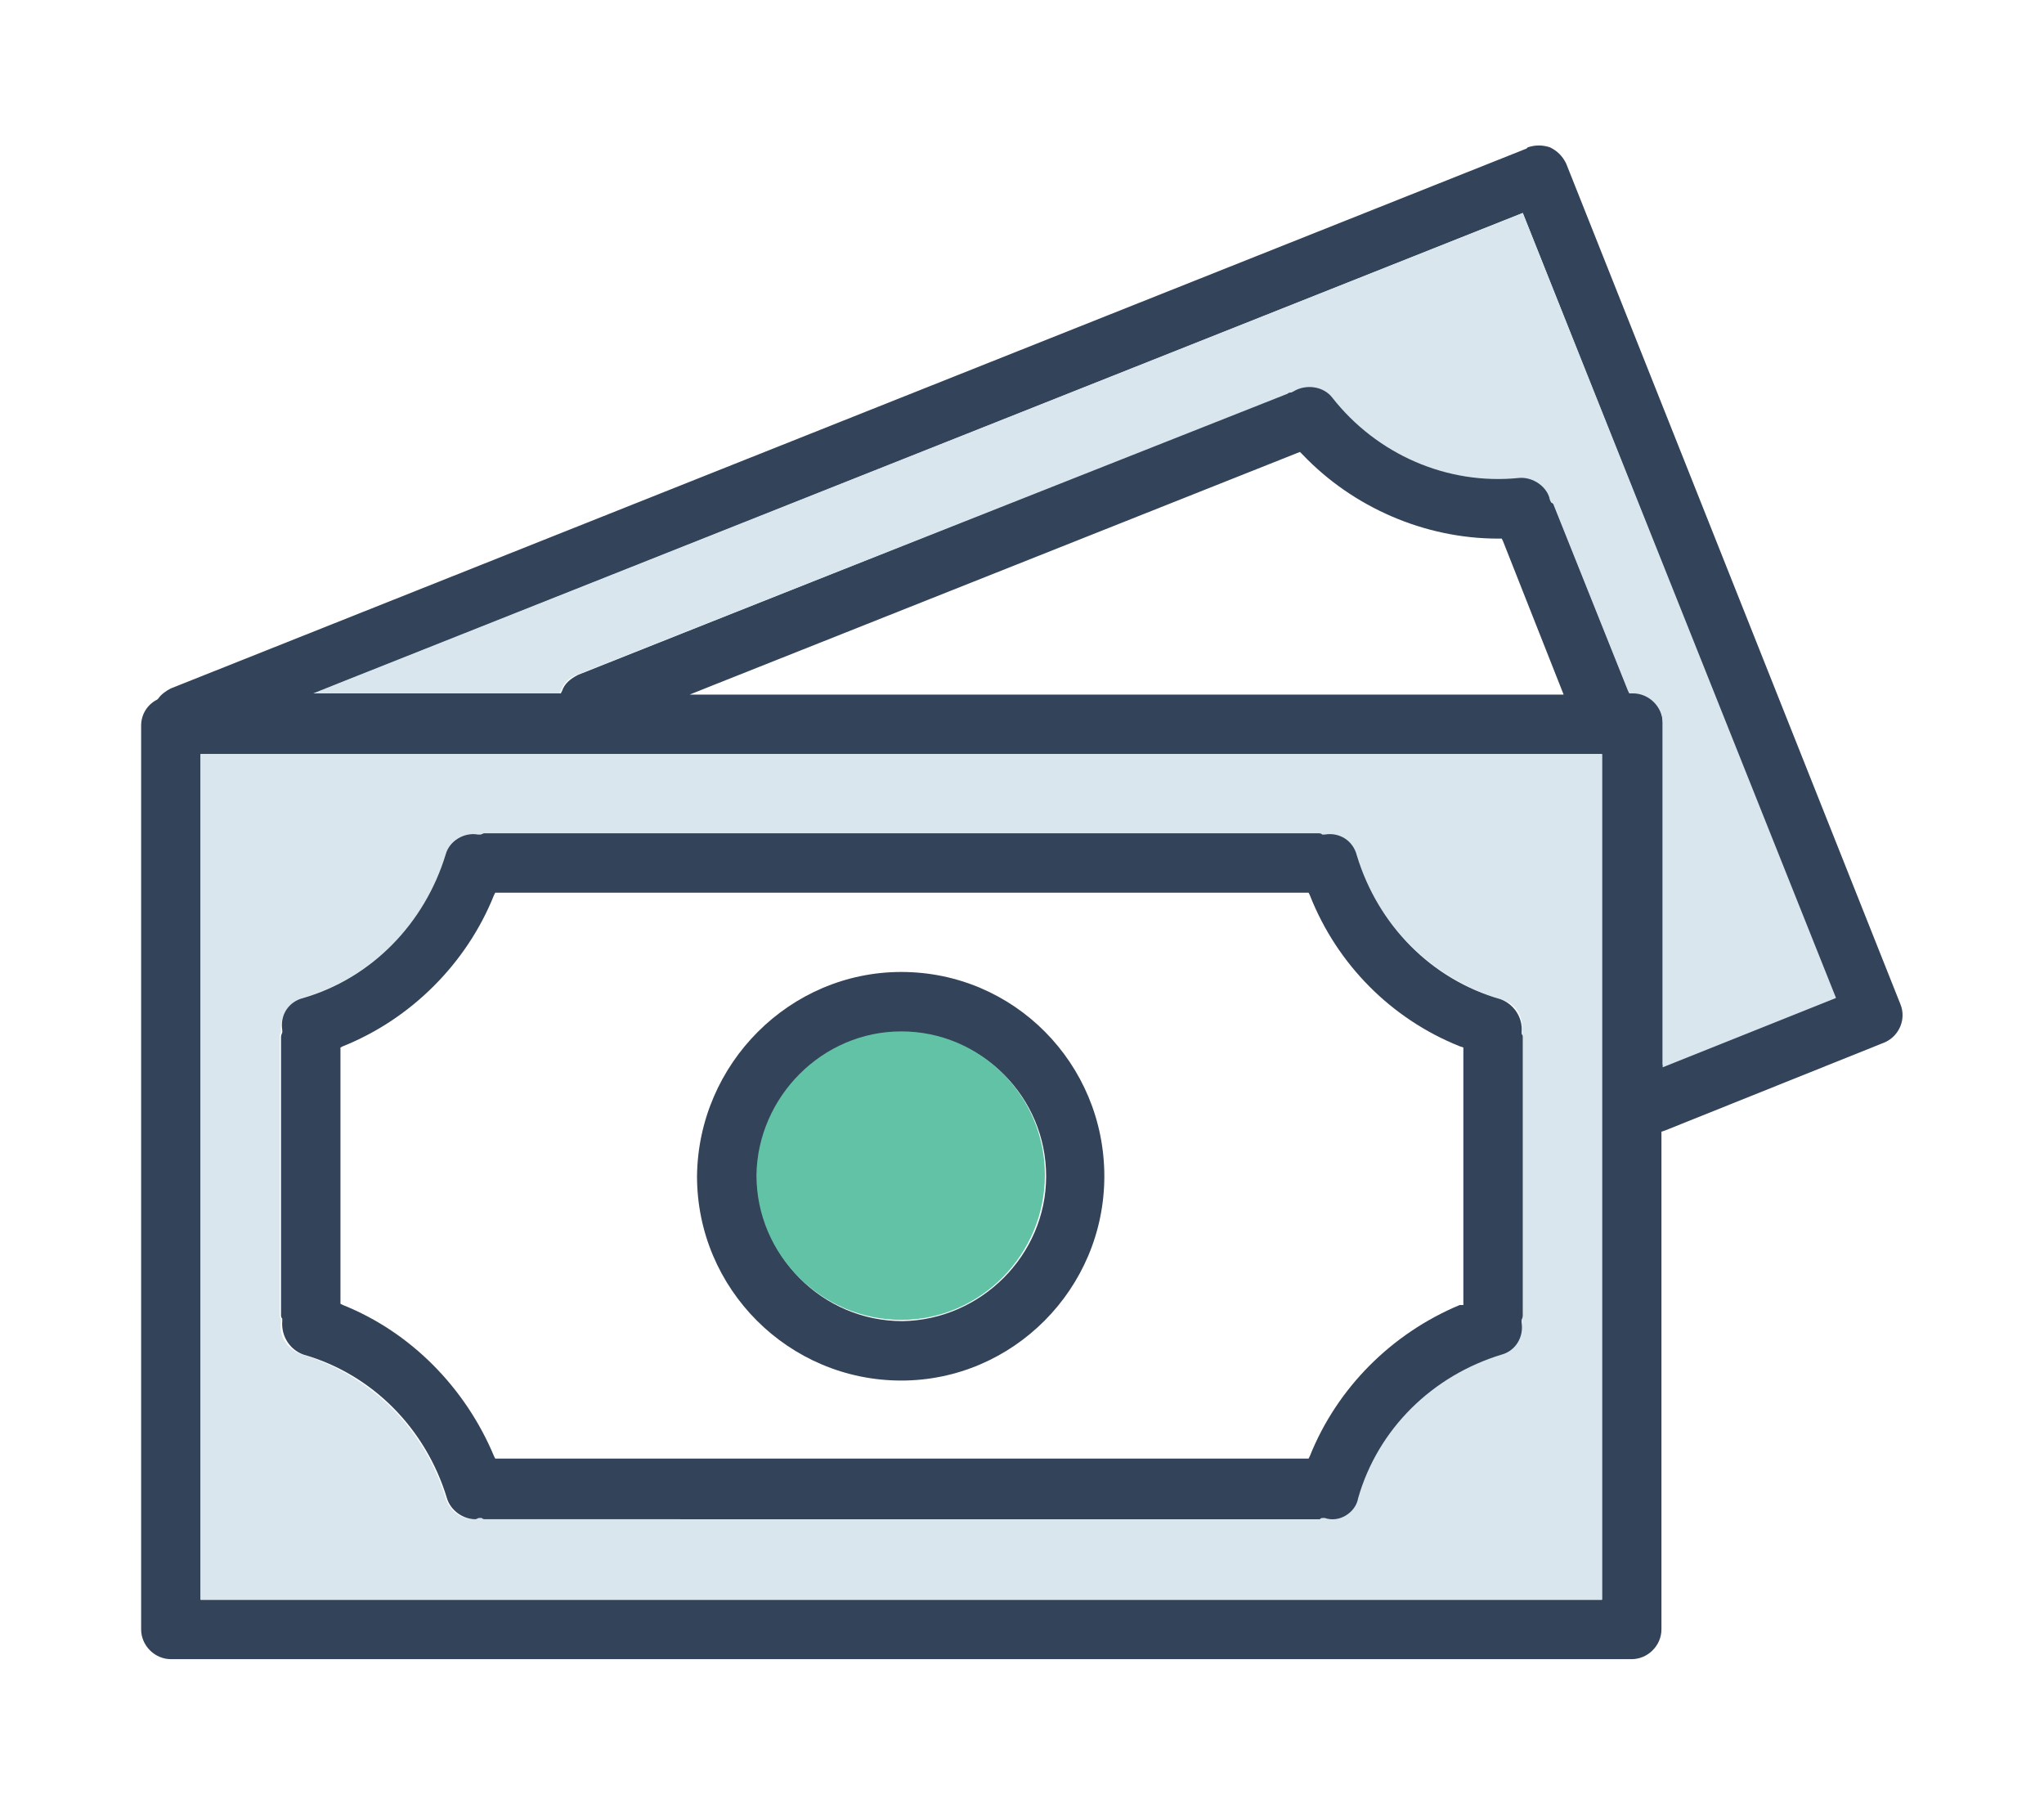 <?xml version="1.0" encoding="utf-8"?>
<!-- Generator: Adobe Illustrator 27.3.1, SVG Export Plug-In . SVG Version: 6.00 Build 0)  -->
<svg version="1.1" id="Layer_1" xmlns="http://www.w3.org/2000/svg" xmlns:xlink="http://www.w3.org/1999/xlink" x="0px" y="0px"
	 viewBox="0 0 165.1 145.6" enable-background="new 0 0 165.1 145.6" xml:space="preserve">
<g id="XMLID_00000026875968842106002610000006507886041783916213_">
	<g>
		<g>
			<path fill="#334359" d="M153.5,81.1c0.5,1.2-0.1,2.6-1.3,3.1l-17.7,7.1l-0.3,0.1v40.2c0,1.3-1.1,2.4-2.4,2.4h-118
				c-1.3,0-2.4-1.1-2.4-2.4v-73c0-0.9,0.5-1.7,1.3-2.1l0.1-0.1c0.2-0.3,0.6-0.6,1-0.8l109.5-43.6l0.1-0.1c0.6-0.2,1.2-0.2,1.8,0
				c0.6,0.3,1,0.7,1.3,1.3L153.5,81.1L153.5,81.1z M148.2,80.6L123,17.2l-95.6,38l-2,0.8h19.9l0.1-0.2c0.2-0.6,0.7-1,1.3-1.3
				L104,31.7c0.1,0,0.2-0.1,0.3-0.1l0.2-0.1c1-0.6,2.3-0.4,3.1,0.5c3.6,4.6,9.2,7,15.1,6.5c1.1-0.1,2.3,0.7,2.5,1.8l0.1,0.2
				c0.1,0.1,0.1,0.2,0.2,0.2l6,15l0.1,0.2h0.3c1.3,0,2.4,1.1,2.4,2.4v27.7L148.2,80.6z M129.4,129.1V60.9H16.2v68.3H129.4z
				 M126.3,56.1l-4.9-12.4l-0.1-0.2H121c-5.9,0-11.7-2.5-15.8-6.8l-0.2-0.2L57.7,55.3l-2,0.8H126.3z"/>
		</g>
		<g>
			<path fill="#DAE6EE" d="M123,17.2l25.3,63.4l-14,5.6V58.4c0-1.3-1.1-2.4-2.4-2.4h-0.3l-0.1-0.2l-6-15c0-0.1-0.1-0.2-0.2-0.2
				l-0.1-0.2c-0.2-1.1-1.4-1.9-2.5-1.8c-5.8,0.6-11.5-1.9-15.1-6.5c-0.7-0.9-2.1-1.1-3.1-0.5l-0.2,0.1c-0.1,0-0.2,0-0.3,0.1
				L46.6,54.5c-0.6,0.2-1.1,0.7-1.3,1.3l-0.1,0.2H25.3l2-0.8L123,17.2z"/>
		</g>
		<g>
			<path fill="#DAE6EE" d="M129.4,60.9v68.3H16.2V60.9H129.4z M123,106.2V83.8c0-0.1,0-0.2-0.1-0.3l0-0.1l0-0.1
				c0.2-1.2-0.5-2.3-1.7-2.6c-5.6-1.7-9.9-6-11.6-11.6c-0.3-1.1-1.5-1.8-2.6-1.7l-0.1,0l-0.1,0c-0.1,0-0.2-0.1-0.3-0.1H39.1
				c-0.1,0-0.2,0-0.3,0.1l-0.1,0h-0.1c-1.2-0.2-2.3,0.5-2.6,1.6c-1.7,5.6-6,10-11.6,11.6c-1.1,0.4-1.8,1.5-1.7,2.6v0.1v0.1
				c-0.1,0.1-0.1,0.2-0.1,0.4v22.4c0,0.1,0,0.2,0.1,0.3v0.1v0.1c-0.2,1.2,0.5,2.3,1.7,2.7c5.6,1.7,9.9,6,11.6,11.6
				c0.3,1,1.2,1.7,2.3,1.7c0.1,0,0.2,0,0.3-0.1l0.1,0l0.1,0c0.1,0,0.2,0.1,0.3,0.1h67.4c0.1,0,0.1,0,0.2-0.1l0.1,0l0.1,0
				c0.6,0.1,1.2,0.1,1.7-0.2s0.9-0.8,1-1.4c1.7-5.6,6-10,11.6-11.6c1.1-0.4,1.8-1.5,1.6-2.6v-0.1v-0.1
				C123,106.4,123,106.3,123,106.2z"/>
		</g>
		<g>
			<path fill="#334359" d="M123,83.8v22.4c0,0.1,0,0.2-0.1,0.4v0.1v0.1c0.2,1.2-0.5,2.3-1.6,2.6c-5.6,1.7-10,6-11.6,11.6
				c-0.1,0.6-0.5,1.1-1,1.4s-1.1,0.4-1.7,0.2l-0.1,0l-0.1,0c-0.1,0-0.2,0.1-0.2,0.1H39.2c-0.1,0-0.2,0-0.3-0.1l-0.1,0l-0.1,0
				c-0.1,0-0.2,0.1-0.3,0.1c-1,0-2-0.7-2.3-1.7c-1.7-5.6-6-10-11.6-11.6c-1.1-0.4-1.8-1.5-1.7-2.7v-0.1v-0.1
				c-0.1-0.1-0.1-0.2-0.1-0.3V83.8c0-0.1,0-0.2,0.1-0.4v-0.1v-0.1c-0.2-1.2,0.5-2.3,1.7-2.6C30,79,34.3,74.6,36,69
				c0.3-1.1,1.5-1.8,2.6-1.6h0.1l0.1,0c0.1,0,0.2-0.1,0.3-0.1h67.4c0.1,0,0.2,0,0.3,0.1l0.1,0l0.1,0c1.2-0.2,2.3,0.5,2.6,1.7
				c1.7,5.6,6,10,11.6,11.6c1.1,0.4,1.8,1.5,1.7,2.6l0,0.1l0,0.1C123,83.6,123,83.7,123,83.8z M118.2,105.4V84.6l-0.3-0.1
				c-5.5-2.2-9.9-6.6-12.1-12.2l-0.1-0.2H72.8H40l-0.1,0.2c-2.2,5.5-6.7,10-12.2,12.2l-0.2,0.1v20.7l0.2,0.1
				c5.5,2.2,9.9,6.7,12.2,12.2l0.1,0.2h32.9h32.8l0.1-0.2c2.2-5.5,6.6-9.9,12.1-12.2L118.2,105.4z"/>
		</g>
		<g>
			<path fill="#334359" d="M72.8,78.5c9.1,0,16.4,7.4,16.4,16.5s-7.4,16.5-16.4,16.5c-9.1,0-16.5-7.4-16.5-16.5
				C56.4,85.9,63.8,78.5,72.8,78.5z M84.5,95c0-6.4-5.2-11.6-11.6-11.6c-6.4,0-11.7,5.2-11.7,11.6c0,6.4,5.2,11.7,11.7,11.7
				C79.2,106.6,84.5,101.4,84.5,95z"/>
		</g>
		<g>
			<path fill="#62C2A6" d="M72.8,83.3c6.4,0,11.6,5.2,11.6,11.6c0,6.4-5.2,11.7-11.6,11.7c-6.4,0-11.7-5.2-11.7-11.7
				C61.2,88.6,66.4,83.3,72.8,83.3z"/>
		</g>
	</g>
</g>
</svg>
